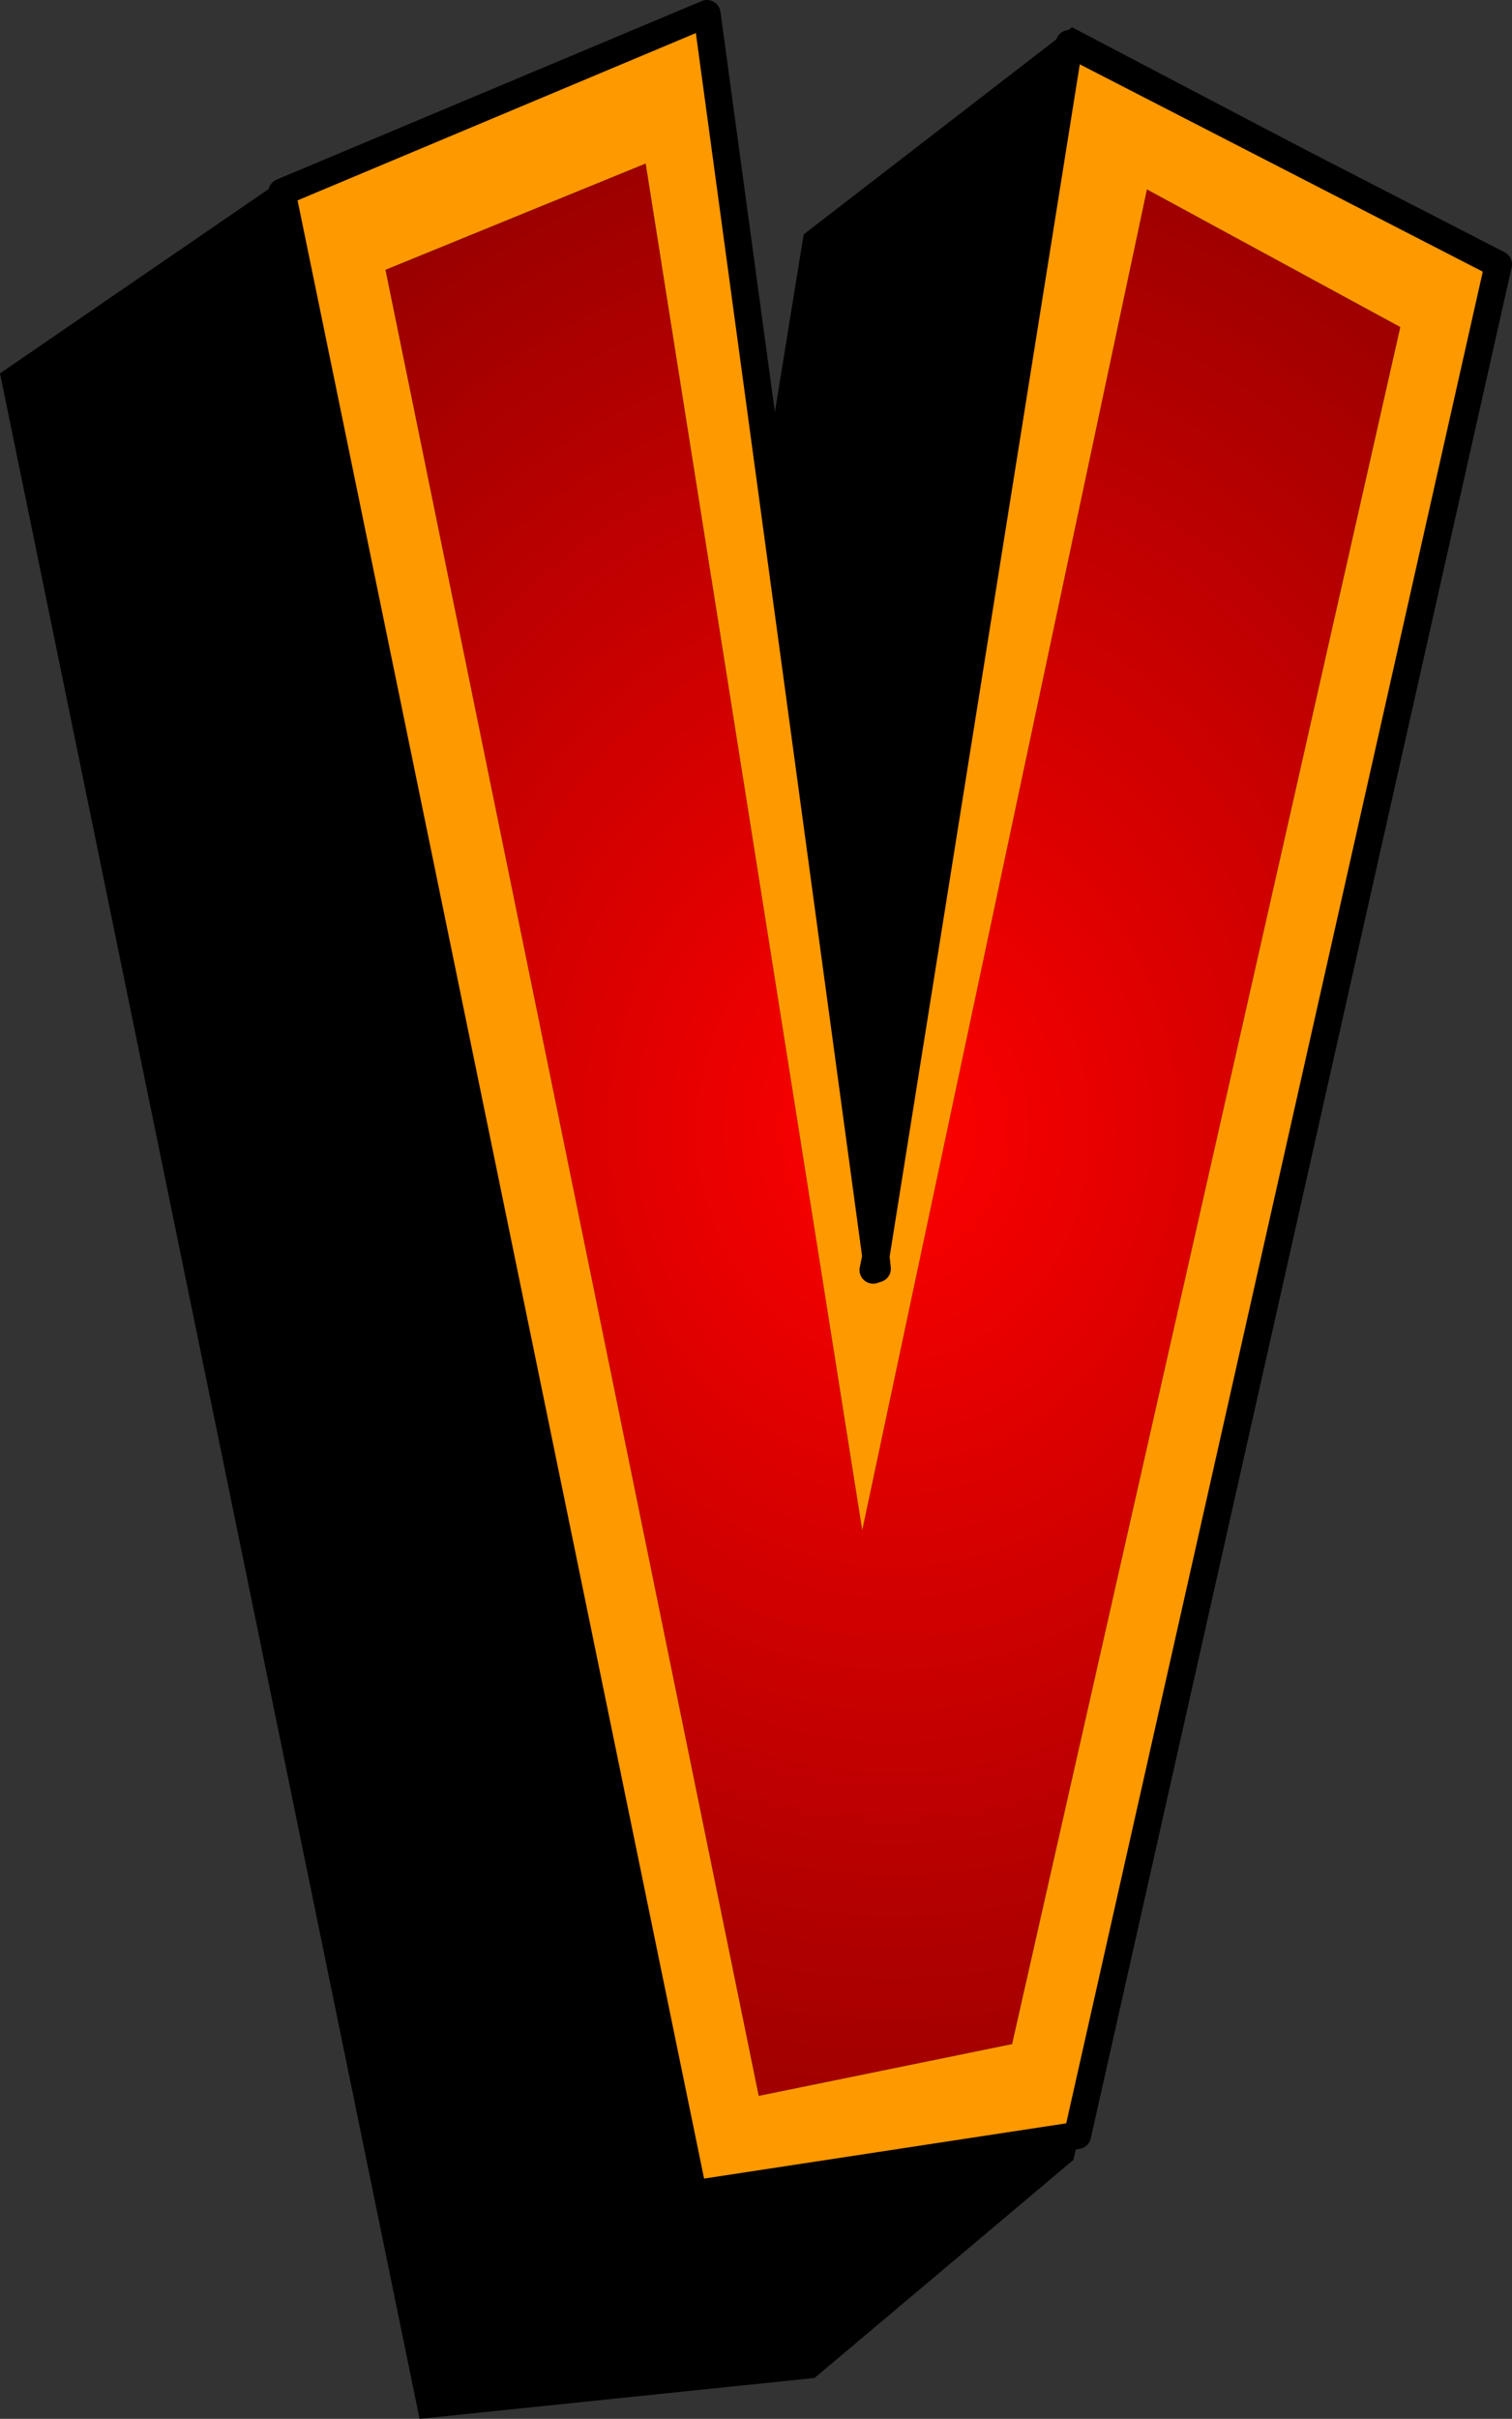 <?xml version="1.0" encoding="UTF-8" standalone="no"?>
<svg xmlns:xlink="http://www.w3.org/1999/xlink" height="88.75px" width="55.5px" xmlns="http://www.w3.org/2000/svg">
  <rect width="100%" height="100%" fill="#333333" stroke="none"/>
  <g transform="matrix(1.0, 0.0, 0.0, 1.0, 27.75, 44.55)">
    <path d="M11.6 -43.55 L27.7 -35.1 11.65 34.7 2.15 42.7 -12.35 44.2 -27.75 -30.85 -17.4 -37.95 -1.35 -44.25 -5.8 -24.55 -0.35 -23.0 1.75 -35.95 11.6 -43.55" fill="#000000" fill-rule="evenodd" stroke="none"/>
    <path d="M4.4 1.55 L4.45 2.0 4.3 2.05 4.4 1.55" fill="#ffff00" fill-rule="evenodd" stroke="none"/>
    <path d="M14.35 -37.6 L23.65 -32.55 9.4 30.45 0.1 32.35 -13.6 -34.65 -4.05 -38.55 3.9 11.6 14.35 -37.6" fill="url(#gradient0)" fill-rule="evenodd" stroke="none"/>
    <path d="M4.4 1.55 L11.5 -42.95 27.25 -34.85 11.8 33.8 -2.3 35.95 -17.4 -37.5 -1.8 -44.05 4.4 1.55 4.3 2.05 4.45 2.0 4.4 1.55 M14.35 -37.6 L3.9 11.6 -4.05 -38.55 -13.6 -34.65 0.1 32.35 9.4 30.45 23.65 -32.55 14.35 -37.6" fill="#ff9900" fill-rule="evenodd" stroke="none"/>
    <path d="M4.4 1.55 L-1.8 -44.05 -17.4 -37.5 -2.3 35.95 11.8 33.8 27.25 -34.85 11.5 -42.95 4.4 1.55 4.45 2.0 4.3 2.05 4.4 1.55 Z" fill="none" stroke="#000000" stroke-linecap="round" stroke-linejoin="round" stroke-width="1.0"/>
  </g>
  <defs>
    <radialGradient cx="0" cy="0" gradientTransform="matrix(0.04, 0.0, 0.0, -0.047, 5.05, -3.1)" gradientUnits="userSpaceOnUse" id="gradient0" r="819.2" spreadMethod="pad">
      <stop offset="0.0" stop-color="#ff0000"/>
      <stop offset="1.0" stop-color="#990000"/>
    </radialGradient>
  </defs>
</svg>
